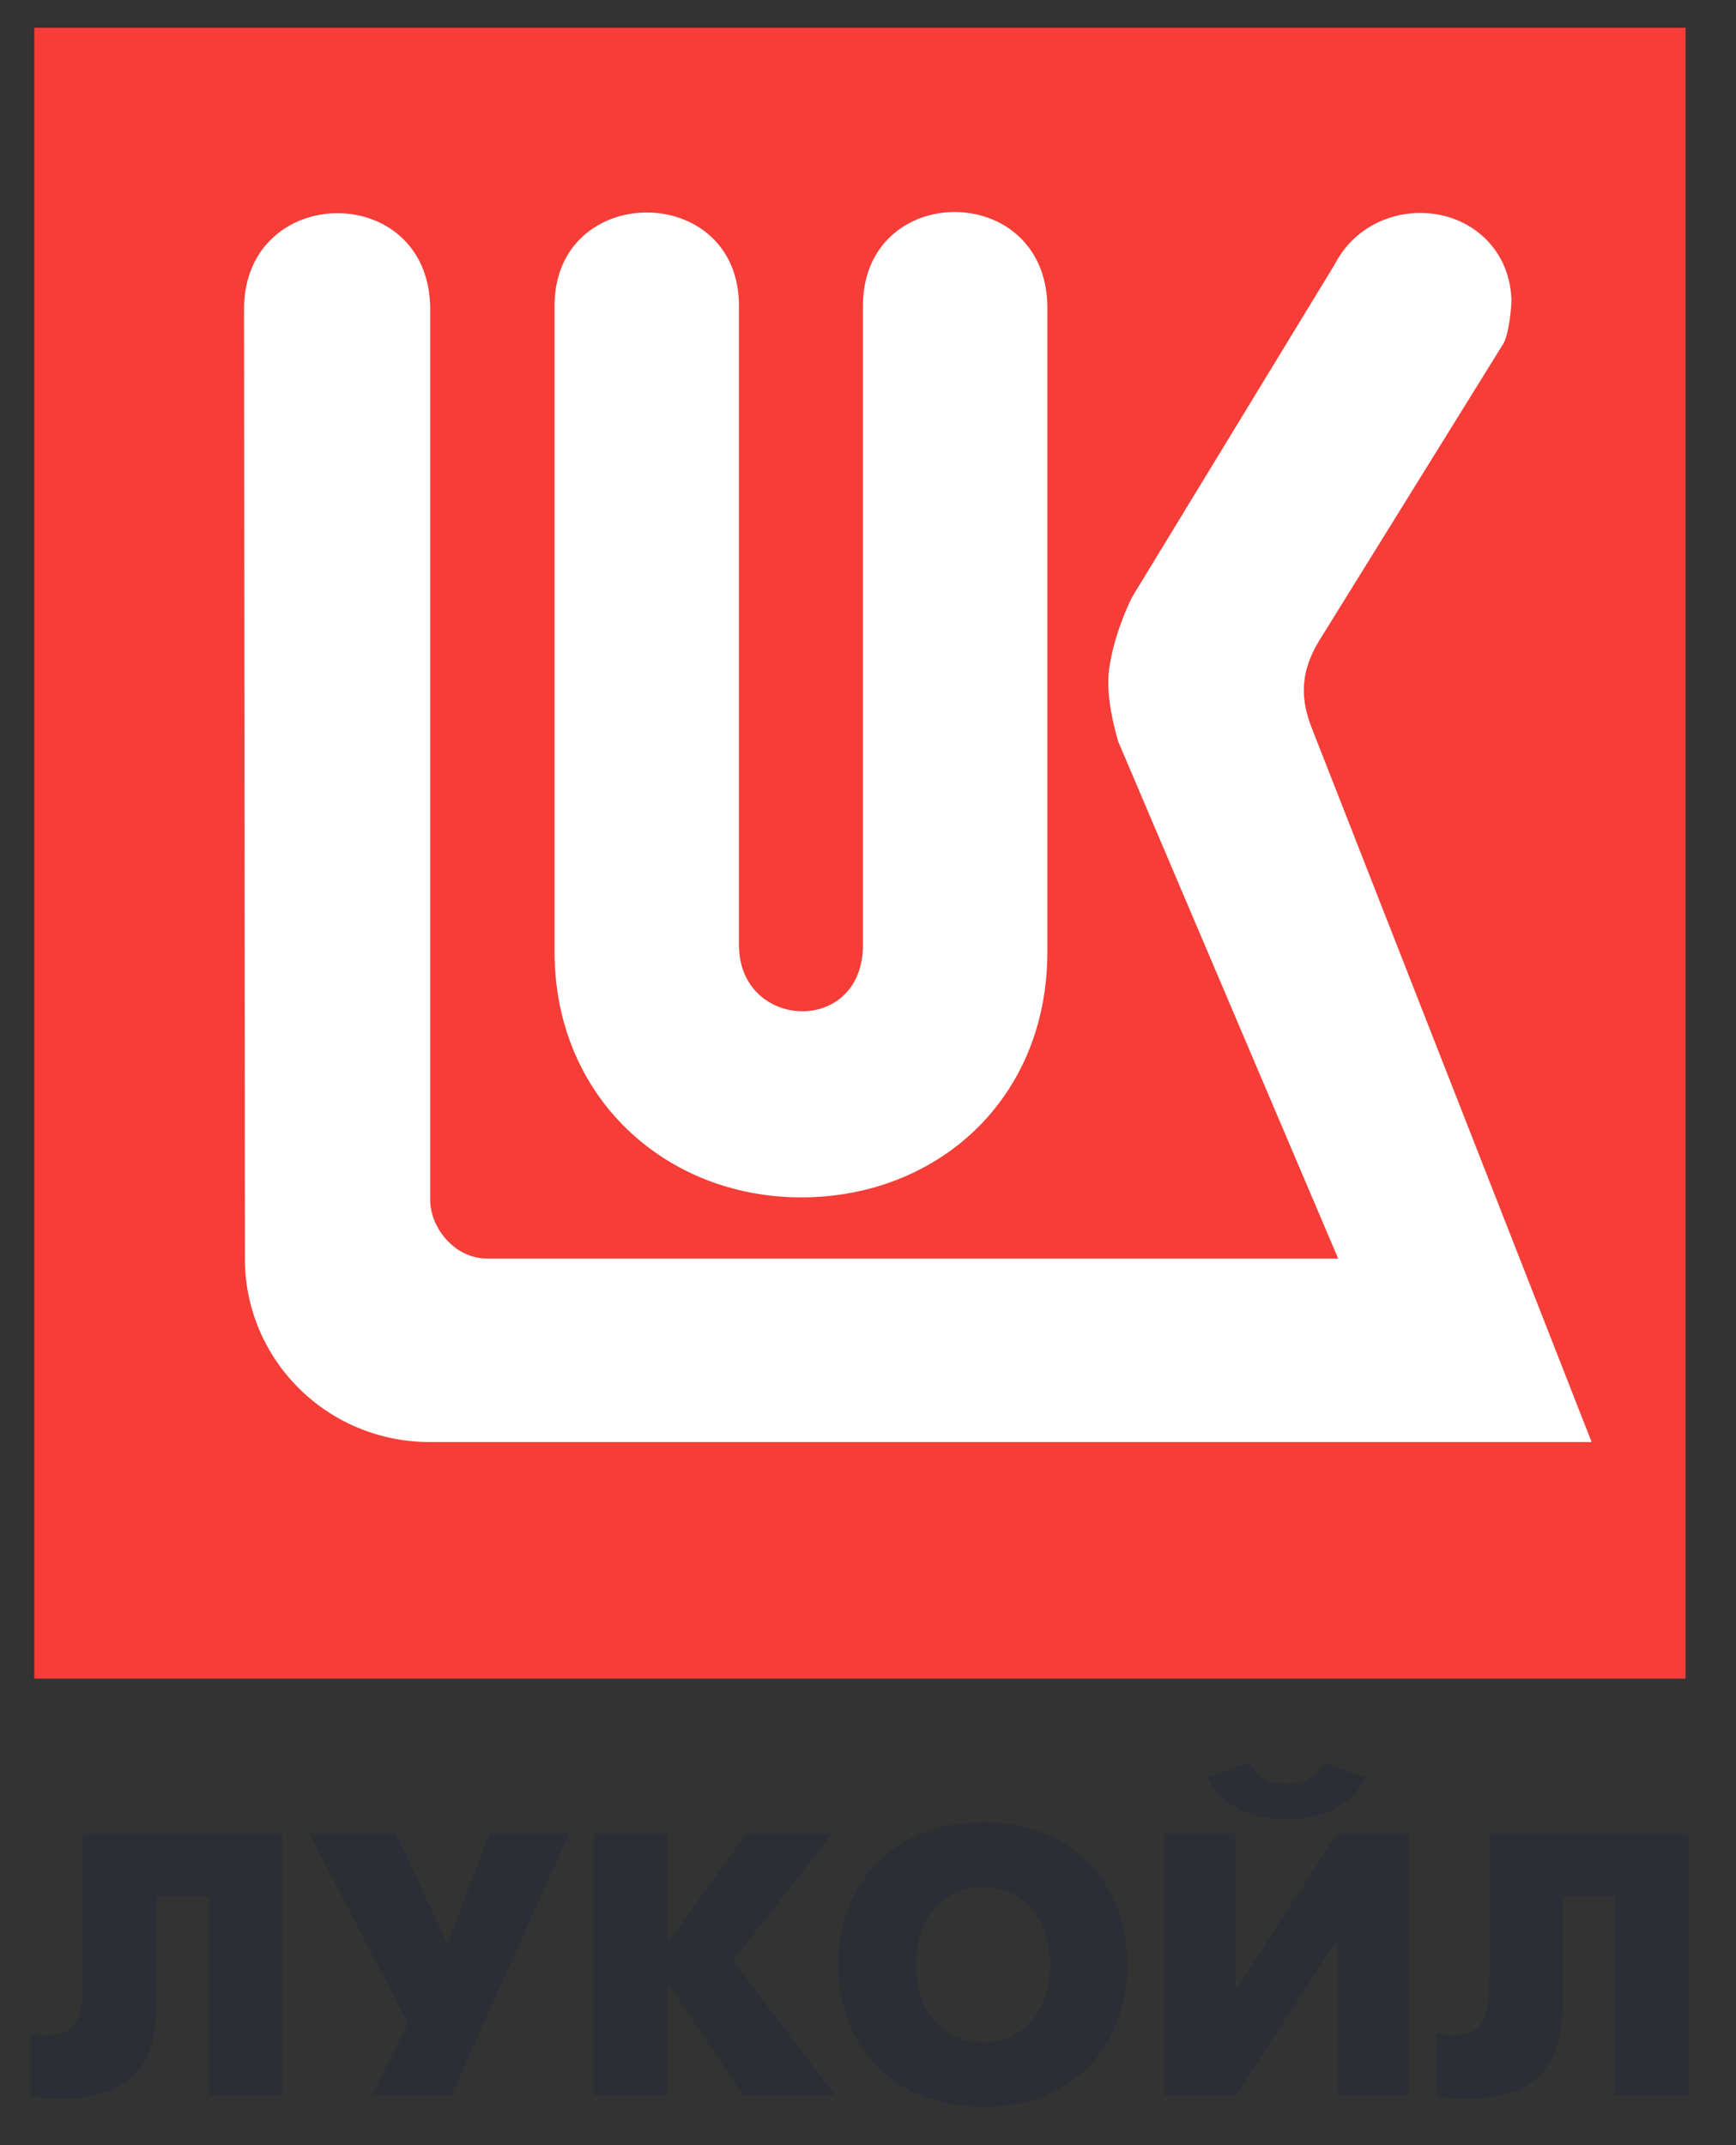 <?xml version="1.0" encoding="UTF-8"?> <svg xmlns="http://www.w3.org/2000/svg" width="68" height="84" viewBox="0 0 68 84" fill="none"><rect x="0" y="0" width="68" height="84" fill="#333333" stroke="none"/><path d="M1.344 1.088H66.024V65.732H1.344V1.088Z" fill="#F63D37"></path><path d="M58.901 13.434L51.66 25.11C50.87 26.417 50.988 27.455 51.358 28.444L62.345 56.468H16.85C12.768 56.468 9.593 53.202 9.593 49.299L9.559 11.994C9.677 7.169 16.716 7.102 16.85 11.977V46.954C16.834 48.059 17.808 49.299 19.102 49.282H52.416L43.798 29.03C43.579 28.259 43.411 27.472 43.411 26.701C43.411 25.847 43.798 24.474 44.352 23.368L52.282 10.352C52.87 9.196 54.046 8.409 55.457 8.342C57.422 8.258 59.119 9.615 59.203 11.709C59.203 12.128 59.102 13.032 58.901 13.434Z" fill="white"></path><path d="M33.802 37.004V11.977C33.802 7.102 40.942 7.052 41.026 11.977V37.272C41.026 43.068 36.691 46.887 31.382 46.887C26.074 46.887 21.722 42.967 21.722 37.272V11.977C21.722 7.102 28.946 7.102 28.946 11.977V37.004C28.946 40.354 33.802 40.572 33.802 37.004Z" fill="white"></path><path d="M11.054 71.796V82.048H8.182V74.258H6.132V78.312C6.132 79.786 5.981 82.182 2.402 82.182C1.966 82.182 1.646 82.165 1.193 82.048V79.602C1.411 79.652 1.613 79.703 1.831 79.703C3.091 79.703 3.242 78.898 3.242 77.458V71.796H11.054Z" fill="#2C2E35"></path><path d="M15.506 71.796L17.522 76.101L19.169 71.796H22.294L17.674 82.048H14.582L15.977 79.234L12.113 71.796H15.506Z" fill="#2C2E35"></path><path d="M23.251 71.796H26.141V76.101L29.232 71.796H32.609L28.711 76.771L32.71 82.048H29.114L26.141 77.642V82.048H23.251V71.796Z" fill="#2C2E35"></path><path d="M48.384 71.796V77.96L52.366 71.796H55.188V82.048H52.399V75.9L48.418 82.048H45.595V71.796H48.384ZM53.474 69.602C52.92 70.808 51.61 71.243 50.383 71.243C49.174 71.243 47.863 70.808 47.309 69.602L48.955 68.999C49.224 69.702 49.862 69.853 50.383 69.853C50.921 69.853 51.559 69.702 51.828 68.999L53.474 69.602Z" fill="#2C2E35"></path><path d="M66.142 71.796V82.048H63.269V74.258H61.202V78.312C61.202 79.786 61.051 82.182 57.473 82.182C57.053 82.182 56.734 82.165 56.263 82.048V79.602C56.482 79.652 56.7 79.703 56.902 79.703C58.162 79.703 58.33 78.898 58.33 77.458V71.796H66.142Z" fill="#2C2E35"></path><path fill-rule="evenodd" clip-rule="evenodd" d="M32.827 76.939C32.827 74.124 34.642 71.36 38.506 71.36C42.37 71.36 44.167 74.124 44.167 76.939C44.167 79.736 42.37 82.5 38.506 82.5C34.642 82.5 32.827 79.736 32.827 76.939ZM41.127 76.939C41.127 74.895 39.867 73.89 38.506 73.89C37.128 73.89 35.885 74.895 35.885 76.939C35.885 78.965 37.128 79.971 38.506 79.971C39.867 79.971 41.127 78.965 41.127 76.939Z" fill="#2C2E35"></path></svg> 